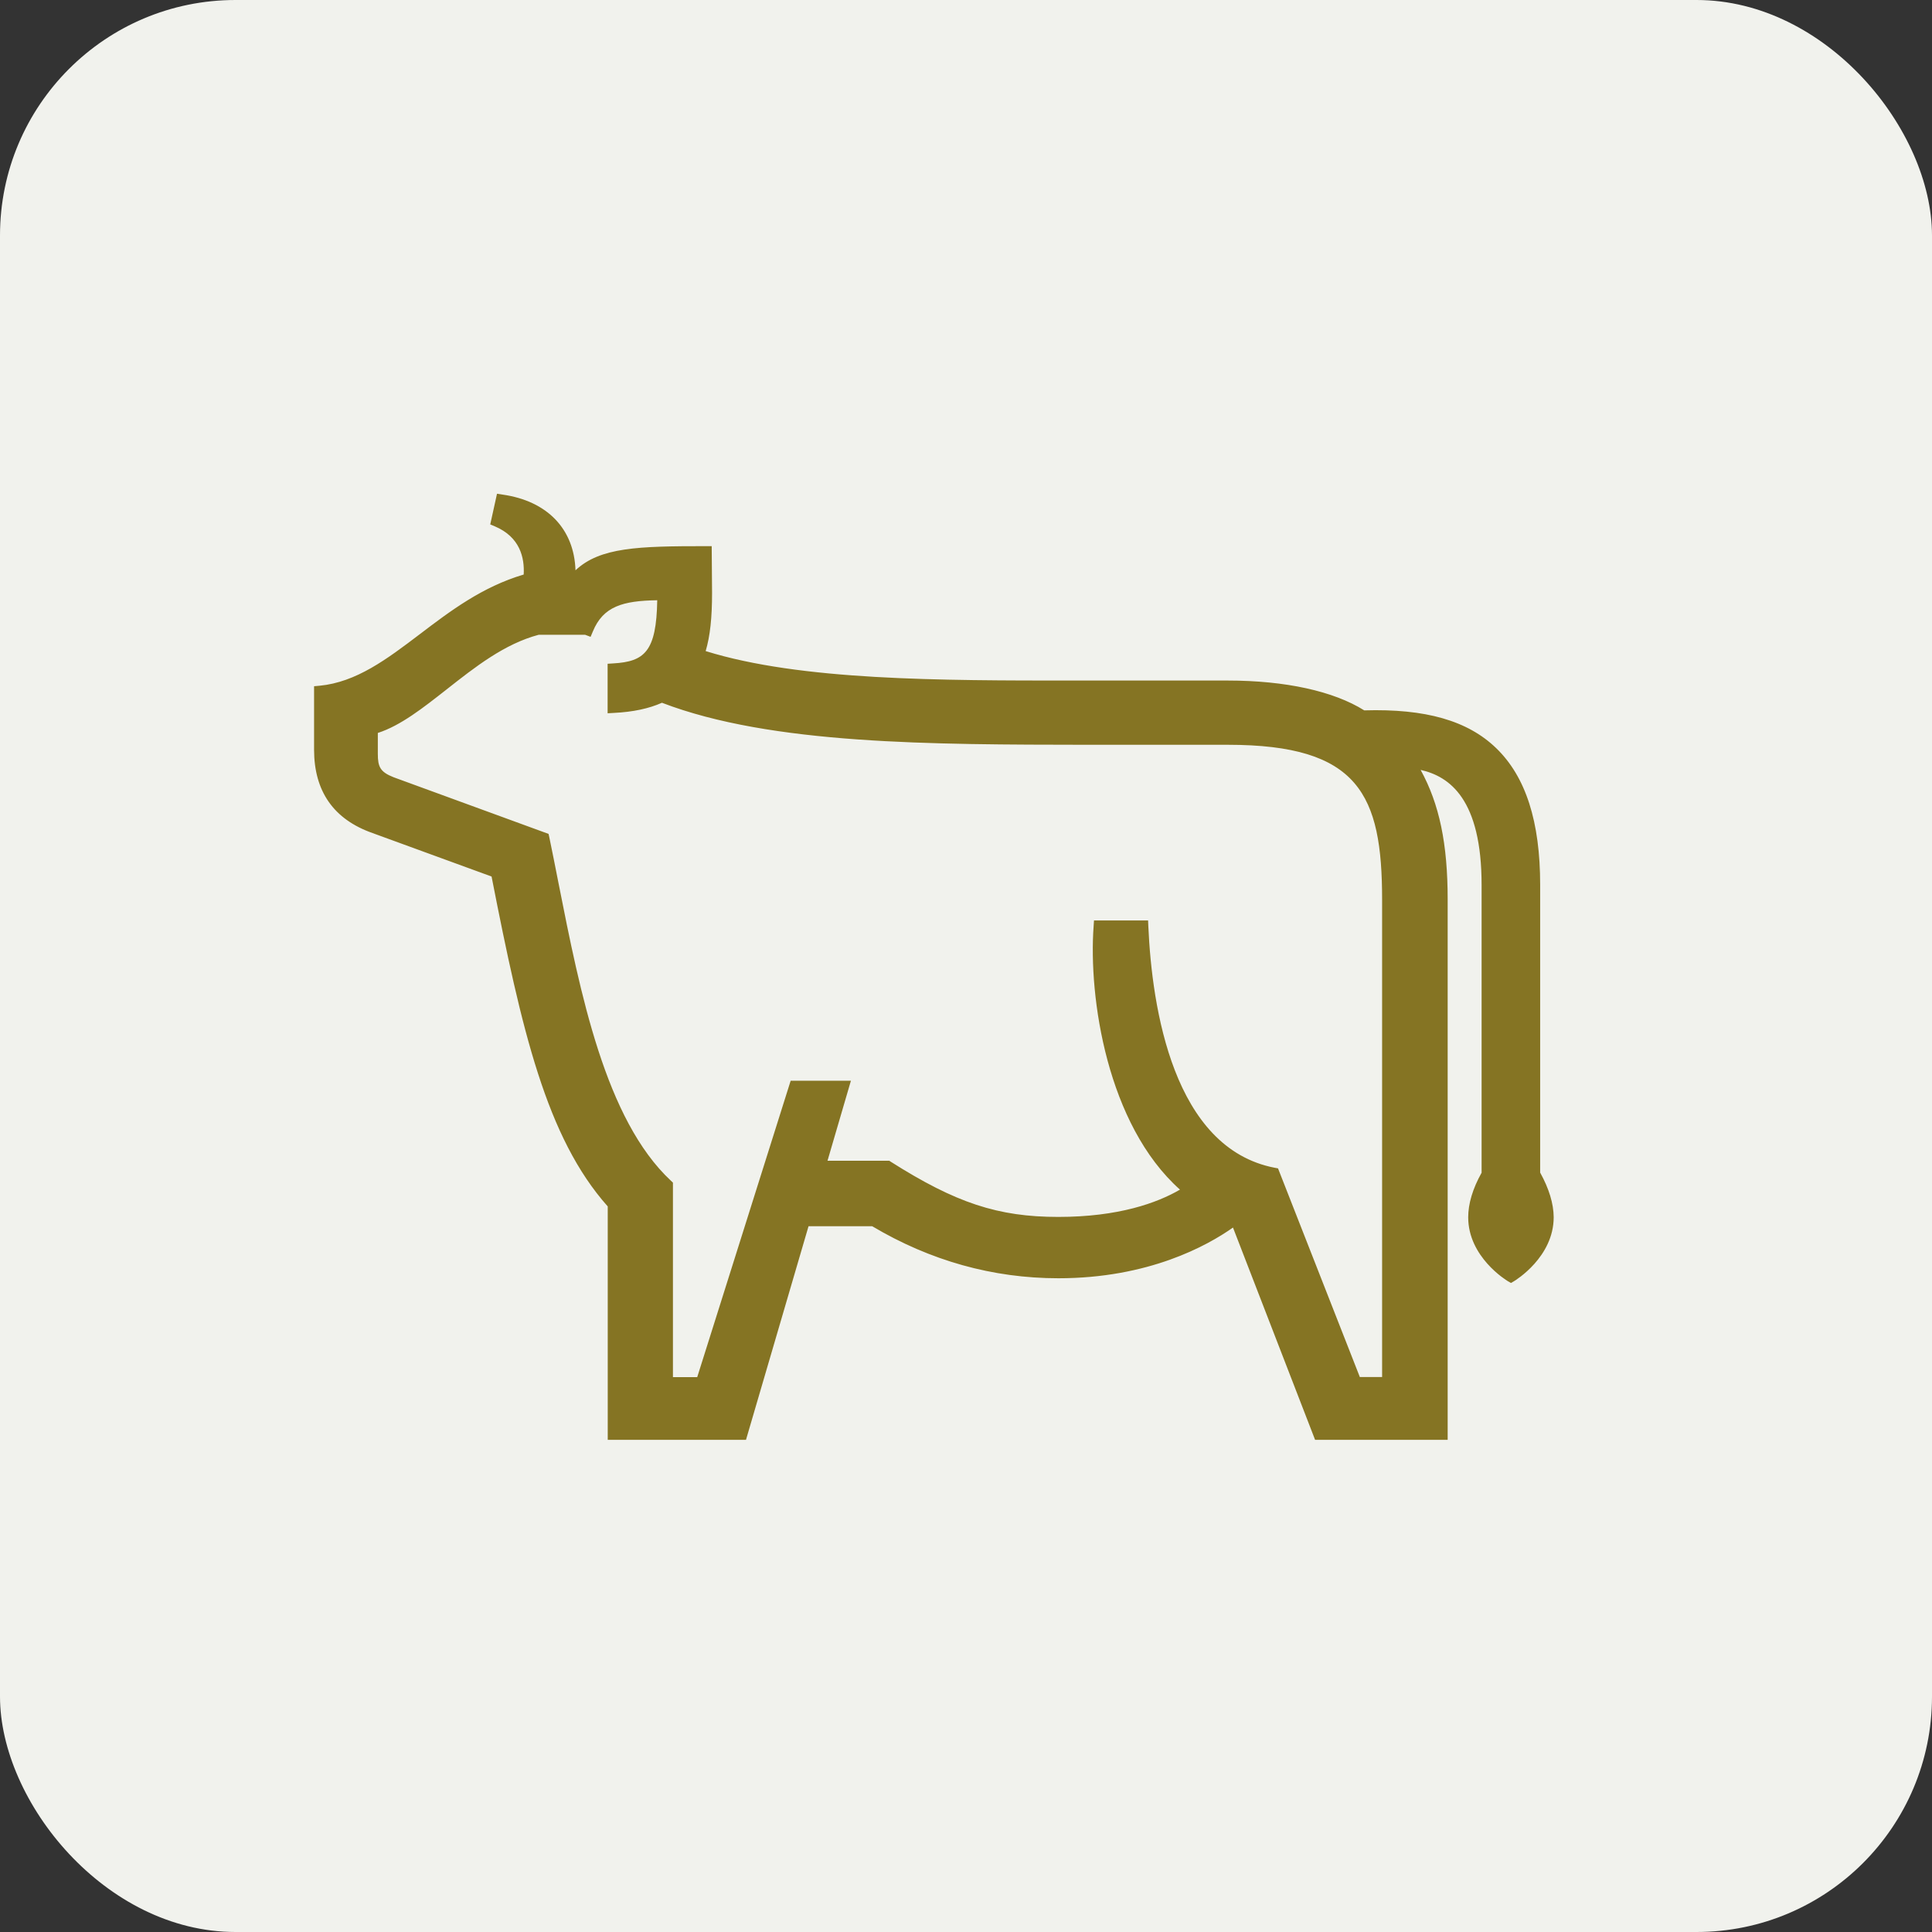 <?xml version="1.0" encoding="UTF-8"?><svg id="_レイヤー_2" xmlns="http://www.w3.org/2000/svg" viewBox="0 0 160 160"><rect x="0" y="0" width="160" height="160" fill="#333333" stroke="none"/><defs><style>.cls-1{fill:#f1f2ed;}.cls-2{fill:#857423;}</style></defs><g id="icon"><g><rect class="cls-1" width="160" height="160" rx="19.5" ry="19.5"/><g><path class="cls-2" d="M127.05,97.26v-23.95c0-11.79-6.17-14.24-14.22-13.96-2.37-1.55-6.28-2.48-11.15-2.48h-11.06c-12.03,0-24.47,.14-32.82-2.61,.51-1.44,.65-3.18,.65-5.14l-.02-3.37c-6.01,0-8.96,.13-10.8,2.23h-.5c.21-3.73-2.08-6.01-5.6-6.51l-.37,1.68c2.31,.97,2.87,2.92,2.66,4.83h0c-7.3,2-11.17,8.73-17.33,9.32v4.79c0,3.18,1.47,5.38,4.51,6.45l10.13,3.69c2.56,13.1,4.62,21.93,9.68,27.5v19.02h10.58l5.18-17.69h5.78c6.5,3.91,12.3,4.31,15.28,4.31,7.92,0,12.89-3.1,14.69-4.49l6.92,17.87h10.13v-44.23c0-4.39-.58-8.07-2.71-11.4,3.19,.32,6.52,2.16,6.52,10.2v23.95c-.6,1.06-1.11,2.32-1.11,3.56,0,3.05,3.04,4.86,3.04,4.86,0,0,3.04-1.81,3.04-4.86-.01-1.25-.52-2.51-1.12-3.56Zm-12.1,17.28h-2.67l-6.8-17.35c-7.96-1.53-10.47-11.45-10.87-20.47h-3.54c-.42,5.63,1.1,16.69,7.5,21.85-1.76,1.17-5.14,2.7-10.92,2.7-5.26,0-8.85-1.29-14.13-4.64h-5.64l1.94-6.63h-3.96l-7.74,24.55h-2.87v-16.4c-6.32-5.89-8.15-18.69-10.23-28.72l-12.58-4.6c-1.3-.51-1.63-1.11-1.63-2.41v-2.1c4.14-1.08,8.23-6.82,13.75-8.25h4l.08,.03c1.01-2.44,3.02-2.89,6.3-2.89,0,4.6-.9,6.05-4.11,6.24v3.1c1.65-.09,2.96-.39,3.98-.88,9.13,3.58,22.98,3.52,35.82,3.52h11.06c10.82,0,13.27,4.13,13.27,13.33v40.03Z"/><path class="cls-2" d="M119.88,119.24h-10.97l-6.8-17.58c-2.15,1.52-7.01,4.2-14.46,4.2-5.42,0-10.61-1.45-15.42-4.31h-5.27l-5.18,17.69h-11.45v-19.33c-5.07-5.7-7.12-14.54-9.62-27.32l-9.86-3.6c-3.21-1.13-4.84-3.45-4.84-6.91v-5.25l.45-.04c3.05-.29,5.59-2.21,8.28-4.25,2.55-1.94,5.19-3.94,8.63-4.96,.08-1.4-.31-3.11-2.39-3.99l-.38-.16,.56-2.54,.46,.07c3.72,.53,5.93,2.86,6.04,6.27,2.03-1.91,5.2-2,10.78-2h.5l.03,3.87c0,2.06-.16,3.57-.53,4.82,7.88,2.45,19.38,2.44,30.52,2.44h12.73c4.76,0,8.76,.88,11.29,2.47,5.09-.15,8.57,.85,10.93,3.13,2.45,2.37,3.64,6.08,3.64,11.33v23.82c.73,1.32,1.11,2.56,1.12,3.69,0,3.3-3.15,5.22-3.28,5.3l-.26,.15-.26-.15c-.13-.08-3.28-2-3.28-5.29,0-1.12,.37-2.37,1.11-3.69v-23.82c0-7.12-2.65-9-5.05-9.54,1.56,2.84,2.24,6.13,2.24,10.74v44.73Zm-10.28-1h9.28v-43.73c0-4.92-.79-8.25-2.63-11.13l-.56-.87,1.03,.1c4.69,.47,6.97,3.97,6.97,10.69v24.08l-.06,.12c-.69,1.22-1.04,2.33-1.04,3.31,0,2.23,1.85,3.76,2.54,4.26,.69-.5,2.54-2.04,2.54-4.26,0-.98-.36-2.1-1.05-3.31l-.06-.12v-24.08c0-4.97-1.09-8.44-3.34-10.62-2.18-2.11-5.47-3.01-10.36-2.85h-.16s-.13-.08-.13-.08c-2.37-1.54-6.23-2.4-10.88-2.4h-12.73c-11.43,0-23.26,.01-31.3-2.64l-.49-.16,.17-.48c.43-1.23,.63-2.76,.63-4.97l-.02-2.87c-5.77,.01-8.33,.24-9.93,2.06l-.15,.17h-1.25l.03-.53c.18-3.16-1.53-5.29-4.72-5.91l-.18,.82c1.93,.98,2.85,2.8,2.59,5.17l-.04,.34-.33,.09c-3.42,.94-6.07,2.95-8.63,4.89-2.67,2.03-5.21,3.95-8.33,4.4v4.35c0,3.03,1.37,4.99,4.18,5.97l10.4,3.79,.05,.28c2.51,12.87,4.53,21.72,9.56,27.26l.13,.14v18.71h9.7l5.18-17.69h6.3l.12,.07c4.68,2.81,9.74,4.24,15.02,4.24,7.85,0,12.67-3.07,14.38-4.39l.53-.41,7.04,18.18Zm5.86-3.2h-3.51l-6.83-17.41c-8.64-1.89-10.61-13.35-10.98-20.4h-2.59c-.3,5.77,1.38,16.15,7.34,20.96l.53,.43-.57,.38c-1.9,1.27-5.39,2.78-11.2,2.78-5.16,0-8.78-1.17-14.28-4.64h-6.16l1.94-6.63h-2.92l-7.74,24.55h-3.74v-16.68c-5.56-5.33-7.63-15.83-9.47-25.11-.23-1.18-.46-2.33-.69-3.46l-12.32-4.5c-1.45-.57-1.96-1.32-1.96-2.88v-2.49l.37-.1c1.82-.47,3.7-1.96,5.69-3.53,2.34-1.84,4.99-3.93,8.05-4.73l.13-.02h3.77c1.15-2.38,3.31-2.86,6.61-2.86h.5v.5c0,4.11-.65,6.33-4.11,6.7v2.1c1.31-.11,2.38-.38,3.26-.8l.2-.09,.2,.08c8.9,3.49,22.17,3.48,35.07,3.49h11.63c11.57,0,13.77,4.86,13.77,13.83v40.53Zm-2.83-1h1.83v-39.53c0-8.7-1.91-12.83-12.77-12.83h-11.63c-12.87-.02-26.16,0-35.24-3.48-1.08,.48-2.38,.76-3.97,.84l-.53,.03v-4.1l.47-.03c2.59-.15,3.57-.98,3.64-5.23-2.85,.04-4.48,.51-5.33,2.58l-.19,.45-.45-.17h-3.85c-2.83,.75-5.27,2.67-7.63,4.53-1.95,1.53-3.8,2.99-5.69,3.6v1.73c0,1.07,.19,1.5,1.31,1.94l12.83,4.69,.06,.27c.25,1.21,.5,2.46,.75,3.74,1.82,9.21,3.89,19.65,9.33,24.72l.16,.15v16.11h2.01l7.74-24.55h4.99l-1.94,6.63h5.12l.12,.08c5.38,3.41,8.88,4.57,13.87,4.57s8.19-1.16,10.08-2.26c-6.03-5.38-7.59-15.9-7.15-21.83l.03-.46h4.48l.02,.48c.3,6.78,2.07,18.38,10.47,20l.27,.05,6.78,17.29Z"/></g></g></g></svg>